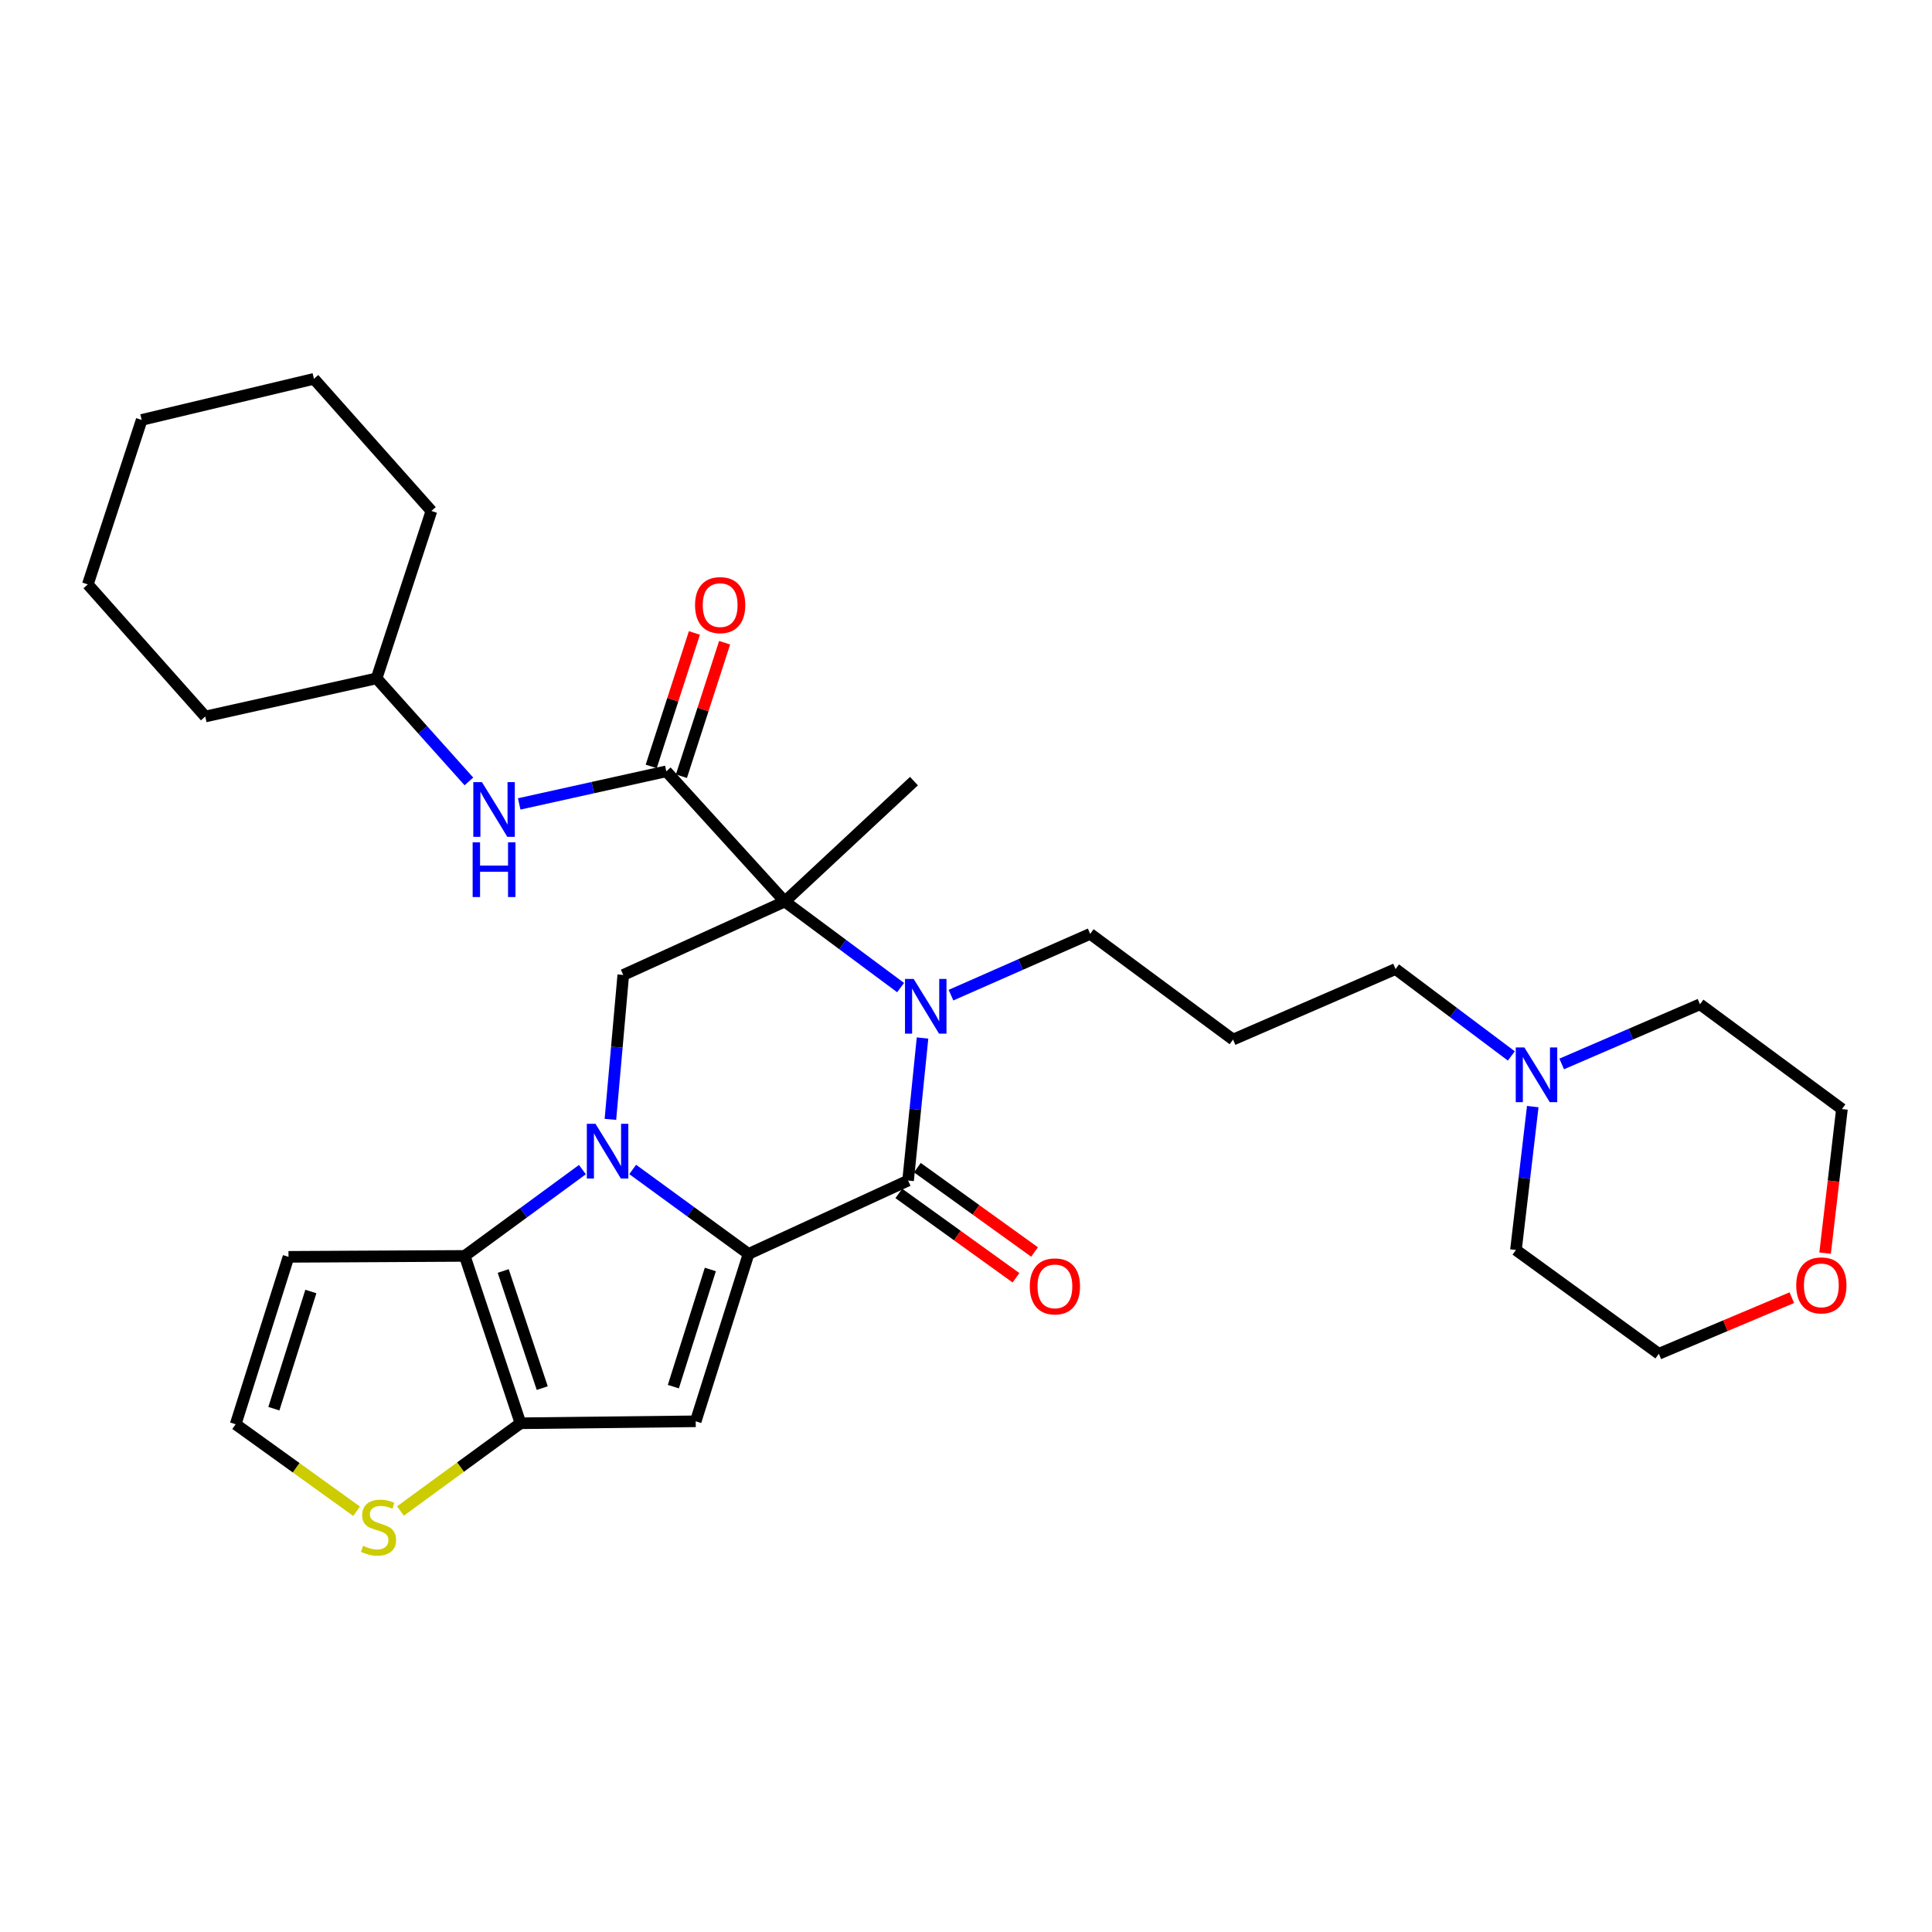 <?xml version='1.0' encoding='iso-8859-1'?>
<svg version='1.1' baseProfile='full'
              xmlns='http://www.w3.org/2000/svg'
                      xmlns:rdkit='http://www.rdkit.org/xml'
                      xmlns:xlink='http://www.w3.org/1999/xlink'
                  xml:space='preserve'
width='1000px' height='1000px' viewBox='0 0 1000 1000'>
<!-- END OF HEADER -->
<rect style='opacity:1.0;fill:#FFFFFF;stroke:none' width='1000' height='1000' x='0' y='0'> </rect>
<path class='bond-0' d='M 327.481,605.309 L 357.464,627.171' style='fill:none;fill-rule:evenodd;stroke:#0000FF;stroke-width:6px;stroke-linecap:butt;stroke-linejoin:miter;stroke-opacity:1' />
<path class='bond-0' d='M 357.464,627.171 L 387.446,649.033' style='fill:none;fill-rule:evenodd;stroke:#000000;stroke-width:6px;stroke-linecap:butt;stroke-linejoin:miter;stroke-opacity:1' />
<path class='bond-5' d='M 301.451,605.388 L 270.993,627.721' style='fill:none;fill-rule:evenodd;stroke:#0000FF;stroke-width:6px;stroke-linecap:butt;stroke-linejoin:miter;stroke-opacity:1' />
<path class='bond-5' d='M 270.993,627.721 L 240.535,650.055' style='fill:none;fill-rule:evenodd;stroke:#000000;stroke-width:6px;stroke-linecap:butt;stroke-linejoin:miter;stroke-opacity:1' />
<path class='bond-8' d='M 315.948,579.383 L 319.275,542.012' style='fill:none;fill-rule:evenodd;stroke:#0000FF;stroke-width:6px;stroke-linecap:butt;stroke-linejoin:miter;stroke-opacity:1' />
<path class='bond-8' d='M 319.275,542.012 L 322.602,504.642' style='fill:none;fill-rule:evenodd;stroke:#000000;stroke-width:6px;stroke-linecap:butt;stroke-linejoin:miter;stroke-opacity:1' />
<path class='bond-3' d='M 387.446,649.033 L 470.024,611.045' style='fill:none;fill-rule:evenodd;stroke:#000000;stroke-width:6px;stroke-linecap:butt;stroke-linejoin:miter;stroke-opacity:1' />
<path class='bond-4' d='M 387.446,649.033 L 360.097,735.665' style='fill:none;fill-rule:evenodd;stroke:#000000;stroke-width:6px;stroke-linecap:butt;stroke-linejoin:miter;stroke-opacity:1' />
<path class='bond-4' d='M 367.669,657.079 L 348.525,717.722' style='fill:none;fill-rule:evenodd;stroke:#000000;stroke-width:6px;stroke-linecap:butt;stroke-linejoin:miter;stroke-opacity:1' />
<path class='bond-1' d='M 406.203,466.627 L 322.602,504.642' style='fill:none;fill-rule:evenodd;stroke:#000000;stroke-width:6px;stroke-linecap:butt;stroke-linejoin:miter;stroke-opacity:1' />
<path class='bond-2' d='M 406.203,466.627 L 436.178,488.9' style='fill:none;fill-rule:evenodd;stroke:#000000;stroke-width:6px;stroke-linecap:butt;stroke-linejoin:miter;stroke-opacity:1' />
<path class='bond-2' d='M 436.178,488.9 L 466.153,511.173' style='fill:none;fill-rule:evenodd;stroke:#0000FF;stroke-width:6px;stroke-linecap:butt;stroke-linejoin:miter;stroke-opacity:1' />
<path class='bond-7' d='M 406.203,466.627 L 344.883,399.235' style='fill:none;fill-rule:evenodd;stroke:#000000;stroke-width:6px;stroke-linecap:butt;stroke-linejoin:miter;stroke-opacity:1' />
<path class='bond-18' d='M 406.203,466.627 L 473.065,404.312' style='fill:none;fill-rule:evenodd;stroke:#000000;stroke-width:6px;stroke-linecap:butt;stroke-linejoin:miter;stroke-opacity:1' />
<path class='bond-16' d='M 492.23,515.089 L 528.256,499.227' style='fill:none;fill-rule:evenodd;stroke:#0000FF;stroke-width:6px;stroke-linecap:butt;stroke-linejoin:miter;stroke-opacity:1' />
<path class='bond-16' d='M 528.256,499.227 L 564.282,483.365' style='fill:none;fill-rule:evenodd;stroke:#000000;stroke-width:6px;stroke-linecap:butt;stroke-linejoin:miter;stroke-opacity:1' />
<path class='bond-32' d='M 477.501,537.268 L 473.762,574.156' style='fill:none;fill-rule:evenodd;stroke:#0000FF;stroke-width:6px;stroke-linecap:butt;stroke-linejoin:miter;stroke-opacity:1' />
<path class='bond-32' d='M 473.762,574.156 L 470.024,611.045' style='fill:none;fill-rule:evenodd;stroke:#000000;stroke-width:6px;stroke-linecap:butt;stroke-linejoin:miter;stroke-opacity:1' />
<path class='bond-13' d='M 465.223,617.715 L 495.55,639.544' style='fill:none;fill-rule:evenodd;stroke:#000000;stroke-width:6px;stroke-linecap:butt;stroke-linejoin:miter;stroke-opacity:1' />
<path class='bond-13' d='M 495.55,639.544 L 525.877,661.372' style='fill:none;fill-rule:evenodd;stroke:#FF0000;stroke-width:6px;stroke-linecap:butt;stroke-linejoin:miter;stroke-opacity:1' />
<path class='bond-13' d='M 474.826,604.374 L 505.152,626.203' style='fill:none;fill-rule:evenodd;stroke:#000000;stroke-width:6px;stroke-linecap:butt;stroke-linejoin:miter;stroke-opacity:1' />
<path class='bond-13' d='M 505.152,626.203 L 535.479,648.031' style='fill:none;fill-rule:evenodd;stroke:#FF0000;stroke-width:6px;stroke-linecap:butt;stroke-linejoin:miter;stroke-opacity:1' />
<path class='bond-31' d='M 360.097,735.665 L 269.401,736.679' style='fill:none;fill-rule:evenodd;stroke:#000000;stroke-width:6px;stroke-linecap:butt;stroke-linejoin:miter;stroke-opacity:1' />
<path class='bond-6' d='M 240.535,650.055 L 269.401,736.679' style='fill:none;fill-rule:evenodd;stroke:#000000;stroke-width:6px;stroke-linecap:butt;stroke-linejoin:miter;stroke-opacity:1' />
<path class='bond-6' d='M 260.459,657.853 L 280.665,718.489' style='fill:none;fill-rule:evenodd;stroke:#000000;stroke-width:6px;stroke-linecap:butt;stroke-linejoin:miter;stroke-opacity:1' />
<path class='bond-10' d='M 240.535,650.055 L 149.328,650.539' style='fill:none;fill-rule:evenodd;stroke:#000000;stroke-width:6px;stroke-linecap:butt;stroke-linejoin:miter;stroke-opacity:1' />
<path class='bond-9' d='M 269.401,736.679 L 238.341,759.381' style='fill:none;fill-rule:evenodd;stroke:#000000;stroke-width:6px;stroke-linecap:butt;stroke-linejoin:miter;stroke-opacity:1' />
<path class='bond-9' d='M 238.341,759.381 L 207.282,782.083' style='fill:none;fill-rule:evenodd;stroke:#CCCC00;stroke-width:6px;stroke-linecap:butt;stroke-linejoin:miter;stroke-opacity:1' />
<path class='bond-11' d='M 344.883,399.235 L 306.814,407.672' style='fill:none;fill-rule:evenodd;stroke:#000000;stroke-width:6px;stroke-linecap:butt;stroke-linejoin:miter;stroke-opacity:1' />
<path class='bond-11' d='M 306.814,407.672 L 268.744,416.109' style='fill:none;fill-rule:evenodd;stroke:#0000FF;stroke-width:6px;stroke-linecap:butt;stroke-linejoin:miter;stroke-opacity:1' />
<path class='bond-15' d='M 352.703,401.765 L 363.883,367.221' style='fill:none;fill-rule:evenodd;stroke:#000000;stroke-width:6px;stroke-linecap:butt;stroke-linejoin:miter;stroke-opacity:1' />
<path class='bond-15' d='M 363.883,367.221 L 375.063,332.676' style='fill:none;fill-rule:evenodd;stroke:#FF0000;stroke-width:6px;stroke-linecap:butt;stroke-linejoin:miter;stroke-opacity:1' />
<path class='bond-15' d='M 337.064,396.704 L 348.244,362.159' style='fill:none;fill-rule:evenodd;stroke:#000000;stroke-width:6px;stroke-linecap:butt;stroke-linejoin:miter;stroke-opacity:1' />
<path class='bond-15' d='M 348.244,362.159 L 359.425,327.615' style='fill:none;fill-rule:evenodd;stroke:#FF0000;stroke-width:6px;stroke-linecap:butt;stroke-linejoin:miter;stroke-opacity:1' />
<path class='bond-33' d='M 184.57,782.213 L 153.274,759.702' style='fill:none;fill-rule:evenodd;stroke:#CCCC00;stroke-width:6px;stroke-linecap:butt;stroke-linejoin:miter;stroke-opacity:1' />
<path class='bond-33' d='M 153.274,759.702 L 121.978,737.19' style='fill:none;fill-rule:evenodd;stroke:#000000;stroke-width:6px;stroke-linecap:butt;stroke-linejoin:miter;stroke-opacity:1' />
<path class='bond-12' d='M 149.328,650.539 L 121.978,737.19' style='fill:none;fill-rule:evenodd;stroke:#000000;stroke-width:6px;stroke-linecap:butt;stroke-linejoin:miter;stroke-opacity:1' />
<path class='bond-12' d='M 160.9,668.484 L 141.756,729.14' style='fill:none;fill-rule:evenodd;stroke:#000000;stroke-width:6px;stroke-linecap:butt;stroke-linejoin:miter;stroke-opacity:1' />
<path class='bond-20' d='M 242.703,404.462 L 218.813,377.791' style='fill:none;fill-rule:evenodd;stroke:#0000FF;stroke-width:6px;stroke-linecap:butt;stroke-linejoin:miter;stroke-opacity:1' />
<path class='bond-20' d='M 218.813,377.791 L 194.922,351.12' style='fill:none;fill-rule:evenodd;stroke:#000000;stroke-width:6px;stroke-linecap:butt;stroke-linejoin:miter;stroke-opacity:1' />
<path class='bond-14' d='M 782.266,546.555 L 752.3,524.064' style='fill:none;fill-rule:evenodd;stroke:#0000FF;stroke-width:6px;stroke-linecap:butt;stroke-linejoin:miter;stroke-opacity:1' />
<path class='bond-14' d='M 752.3,524.064 L 722.334,501.574' style='fill:none;fill-rule:evenodd;stroke:#000000;stroke-width:6px;stroke-linecap:butt;stroke-linejoin:miter;stroke-opacity:1' />
<path class='bond-22' d='M 808.331,550.7 L 844.121,535.259' style='fill:none;fill-rule:evenodd;stroke:#0000FF;stroke-width:6px;stroke-linecap:butt;stroke-linejoin:miter;stroke-opacity:1' />
<path class='bond-22' d='M 844.121,535.259 L 879.91,519.819' style='fill:none;fill-rule:evenodd;stroke:#000000;stroke-width:6px;stroke-linecap:butt;stroke-linejoin:miter;stroke-opacity:1' />
<path class='bond-23' d='M 793.357,572.77 L 789.003,609.878' style='fill:none;fill-rule:evenodd;stroke:#0000FF;stroke-width:6px;stroke-linecap:butt;stroke-linejoin:miter;stroke-opacity:1' />
<path class='bond-23' d='M 789.003,609.878 L 784.648,646.987' style='fill:none;fill-rule:evenodd;stroke:#000000;stroke-width:6px;stroke-linecap:butt;stroke-linejoin:miter;stroke-opacity:1' />
<path class='bond-19' d='M 564.282,483.365 L 638.231,538.082' style='fill:none;fill-rule:evenodd;stroke:#000000;stroke-width:6px;stroke-linecap:butt;stroke-linejoin:miter;stroke-opacity:1' />
<path class='bond-17' d='M 927.445,671.678 L 893.03,686.193' style='fill:none;fill-rule:evenodd;stroke:#FF0000;stroke-width:6px;stroke-linecap:butt;stroke-linejoin:miter;stroke-opacity:1' />
<path class='bond-17' d='M 893.03,686.193 L 858.615,700.709' style='fill:none;fill-rule:evenodd;stroke:#000000;stroke-width:6px;stroke-linecap:butt;stroke-linejoin:miter;stroke-opacity:1' />
<path class='bond-35' d='M 944.669,648.617 L 949.027,611.33' style='fill:none;fill-rule:evenodd;stroke:#FF0000;stroke-width:6px;stroke-linecap:butt;stroke-linejoin:miter;stroke-opacity:1' />
<path class='bond-35' d='M 949.027,611.33 L 953.384,574.043' style='fill:none;fill-rule:evenodd;stroke:#000000;stroke-width:6px;stroke-linecap:butt;stroke-linejoin:miter;stroke-opacity:1' />
<path class='bond-21' d='M 638.231,538.082 L 722.334,501.574' style='fill:none;fill-rule:evenodd;stroke:#000000;stroke-width:6px;stroke-linecap:butt;stroke-linejoin:miter;stroke-opacity:1' />
<path class='bond-26' d='M 194.922,351.12 L 106.244,370.862' style='fill:none;fill-rule:evenodd;stroke:#000000;stroke-width:6px;stroke-linecap:butt;stroke-linejoin:miter;stroke-opacity:1' />
<path class='bond-27' d='M 194.922,351.12 L 223.295,264.478' style='fill:none;fill-rule:evenodd;stroke:#000000;stroke-width:6px;stroke-linecap:butt;stroke-linejoin:miter;stroke-opacity:1' />
<path class='bond-24' d='M 879.91,519.819 L 953.384,574.043' style='fill:none;fill-rule:evenodd;stroke:#000000;stroke-width:6px;stroke-linecap:butt;stroke-linejoin:miter;stroke-opacity:1' />
<path class='bond-25' d='M 784.648,646.987 L 858.615,700.709' style='fill:none;fill-rule:evenodd;stroke:#000000;stroke-width:6px;stroke-linecap:butt;stroke-linejoin:miter;stroke-opacity:1' />
<path class='bond-29' d='M 106.244,370.862 L 45.455,302.484' style='fill:none;fill-rule:evenodd;stroke:#000000;stroke-width:6px;stroke-linecap:butt;stroke-linejoin:miter;stroke-opacity:1' />
<path class='bond-28' d='M 223.295,264.478 L 162.496,196.091' style='fill:none;fill-rule:evenodd;stroke:#000000;stroke-width:6px;stroke-linecap:butt;stroke-linejoin:miter;stroke-opacity:1' />
<path class='bond-30' d='M 162.496,196.091 L 73.334,217.349' style='fill:none;fill-rule:evenodd;stroke:#000000;stroke-width:6px;stroke-linecap:butt;stroke-linejoin:miter;stroke-opacity:1' />
<path class='bond-34' d='M 45.455,302.484 L 73.334,217.349' style='fill:none;fill-rule:evenodd;stroke:#000000;stroke-width:6px;stroke-linecap:butt;stroke-linejoin:miter;stroke-opacity:1' />
<path  class='atom-0' d='M 308.224 581.671
L 317.504 596.671
Q 318.424 598.151, 319.904 600.831
Q 321.384 603.511, 321.464 603.671
L 321.464 581.671
L 325.224 581.671
L 325.224 609.991
L 321.344 609.991
L 311.384 593.591
Q 310.224 591.671, 308.984 589.471
Q 307.784 587.271, 307.424 586.591
L 307.424 609.991
L 303.744 609.991
L 303.744 581.671
L 308.224 581.671
' fill='#0000FF'/>
<path  class='atom-3' d='M 472.905 506.682
L 482.185 521.682
Q 483.105 523.162, 484.585 525.842
Q 486.065 528.522, 486.145 528.682
L 486.145 506.682
L 489.905 506.682
L 489.905 535.002
L 486.025 535.002
L 476.065 518.602
Q 474.905 516.682, 473.665 514.482
Q 472.465 512.282, 472.105 511.602
L 472.105 535.002
L 468.425 535.002
L 468.425 506.682
L 472.905 506.682
' fill='#0000FF'/>
<path  class='atom-10' d='M 187.927 800.102
Q 188.247 800.222, 189.567 800.782
Q 190.887 801.342, 192.327 801.702
Q 193.807 802.022, 195.247 802.022
Q 197.927 802.022, 199.487 800.742
Q 201.047 799.422, 201.047 797.142
Q 201.047 795.582, 200.247 794.622
Q 199.487 793.662, 198.287 793.142
Q 197.087 792.622, 195.087 792.022
Q 192.567 791.262, 191.047 790.542
Q 189.567 789.822, 188.487 788.302
Q 187.447 786.782, 187.447 784.222
Q 187.447 780.662, 189.847 778.462
Q 192.287 776.262, 197.087 776.262
Q 200.367 776.262, 204.087 777.822
L 203.167 780.902
Q 199.767 779.502, 197.207 779.502
Q 194.447 779.502, 192.927 780.662
Q 191.407 781.782, 191.447 783.742
Q 191.447 785.262, 192.207 786.182
Q 193.007 787.102, 194.127 787.622
Q 195.287 788.142, 197.207 788.742
Q 199.767 789.542, 201.287 790.342
Q 202.807 791.142, 203.887 792.782
Q 205.007 794.382, 205.007 797.142
Q 205.007 801.062, 202.367 803.182
Q 199.767 805.262, 195.407 805.262
Q 192.887 805.262, 190.967 804.702
Q 189.087 804.182, 186.847 803.262
L 187.927 800.102
' fill='#CCCC00'/>
<path  class='atom-12' d='M 249.461 404.836
L 258.741 419.836
Q 259.661 421.316, 261.141 423.996
Q 262.621 426.676, 262.701 426.836
L 262.701 404.836
L 266.461 404.836
L 266.461 433.156
L 262.581 433.156
L 252.621 416.756
Q 251.461 414.836, 250.221 412.636
Q 249.021 410.436, 248.661 409.756
L 248.661 433.156
L 244.981 433.156
L 244.981 404.836
L 249.461 404.836
' fill='#0000FF'/>
<path  class='atom-12' d='M 244.641 435.988
L 248.481 435.988
L 248.481 448.028
L 262.961 448.028
L 262.961 435.988
L 266.801 435.988
L 266.801 464.308
L 262.961 464.308
L 262.961 451.228
L 248.481 451.228
L 248.481 464.308
L 244.641 464.308
L 244.641 435.988
' fill='#0000FF'/>
<path  class='atom-14' d='M 533.018 665.824
Q 533.018 659.024, 536.378 655.224
Q 539.738 651.424, 546.018 651.424
Q 552.298 651.424, 555.658 655.224
Q 559.018 659.024, 559.018 665.824
Q 559.018 672.704, 555.618 676.624
Q 552.218 680.504, 546.018 680.504
Q 539.778 680.504, 536.378 676.624
Q 533.018 672.744, 533.018 665.824
M 546.018 677.304
Q 550.338 677.304, 552.658 674.424
Q 555.018 671.504, 555.018 665.824
Q 555.018 660.264, 552.658 657.464
Q 550.338 654.624, 546.018 654.624
Q 541.698 654.624, 539.338 657.424
Q 537.018 660.224, 537.018 665.824
Q 537.018 671.544, 539.338 674.424
Q 541.698 677.304, 546.018 677.304
' fill='#FF0000'/>
<path  class='atom-15' d='M 789.027 542.167
L 798.307 557.167
Q 799.227 558.647, 800.707 561.327
Q 802.187 564.007, 802.267 564.167
L 802.267 542.167
L 806.027 542.167
L 806.027 570.487
L 802.147 570.487
L 792.187 554.087
Q 791.027 552.167, 789.787 549.967
Q 788.587 547.767, 788.227 547.087
L 788.227 570.487
L 784.547 570.487
L 784.547 542.167
L 789.027 542.167
' fill='#0000FF'/>
<path  class='atom-16' d='M 359.753 313.203
Q 359.753 306.403, 363.113 302.603
Q 366.473 298.803, 372.753 298.803
Q 379.033 298.803, 382.393 302.603
Q 385.753 306.403, 385.753 313.203
Q 385.753 320.083, 382.353 324.003
Q 378.953 327.883, 372.753 327.883
Q 366.513 327.883, 363.113 324.003
Q 359.753 320.123, 359.753 313.203
M 372.753 324.683
Q 377.073 324.683, 379.393 321.803
Q 381.753 318.883, 381.753 313.203
Q 381.753 307.643, 379.393 304.843
Q 377.073 302.003, 372.753 302.003
Q 368.433 302.003, 366.073 304.803
Q 363.753 307.603, 363.753 313.203
Q 363.753 318.923, 366.073 321.803
Q 368.433 324.683, 372.753 324.683
' fill='#FF0000'/>
<path  class='atom-18' d='M 929.727 665.312
Q 929.727 658.512, 933.087 654.712
Q 936.447 650.912, 942.727 650.912
Q 949.007 650.912, 952.367 654.712
Q 955.727 658.512, 955.727 665.312
Q 955.727 672.192, 952.327 676.112
Q 948.927 679.992, 942.727 679.992
Q 936.487 679.992, 933.087 676.112
Q 929.727 672.232, 929.727 665.312
M 942.727 676.792
Q 947.047 676.792, 949.367 673.912
Q 951.727 670.992, 951.727 665.312
Q 951.727 659.752, 949.367 656.952
Q 947.047 654.112, 942.727 654.112
Q 938.407 654.112, 936.047 656.912
Q 933.727 659.712, 933.727 665.312
Q 933.727 671.032, 936.047 673.912
Q 938.407 676.792, 942.727 676.792
' fill='#FF0000'/>
</svg>

